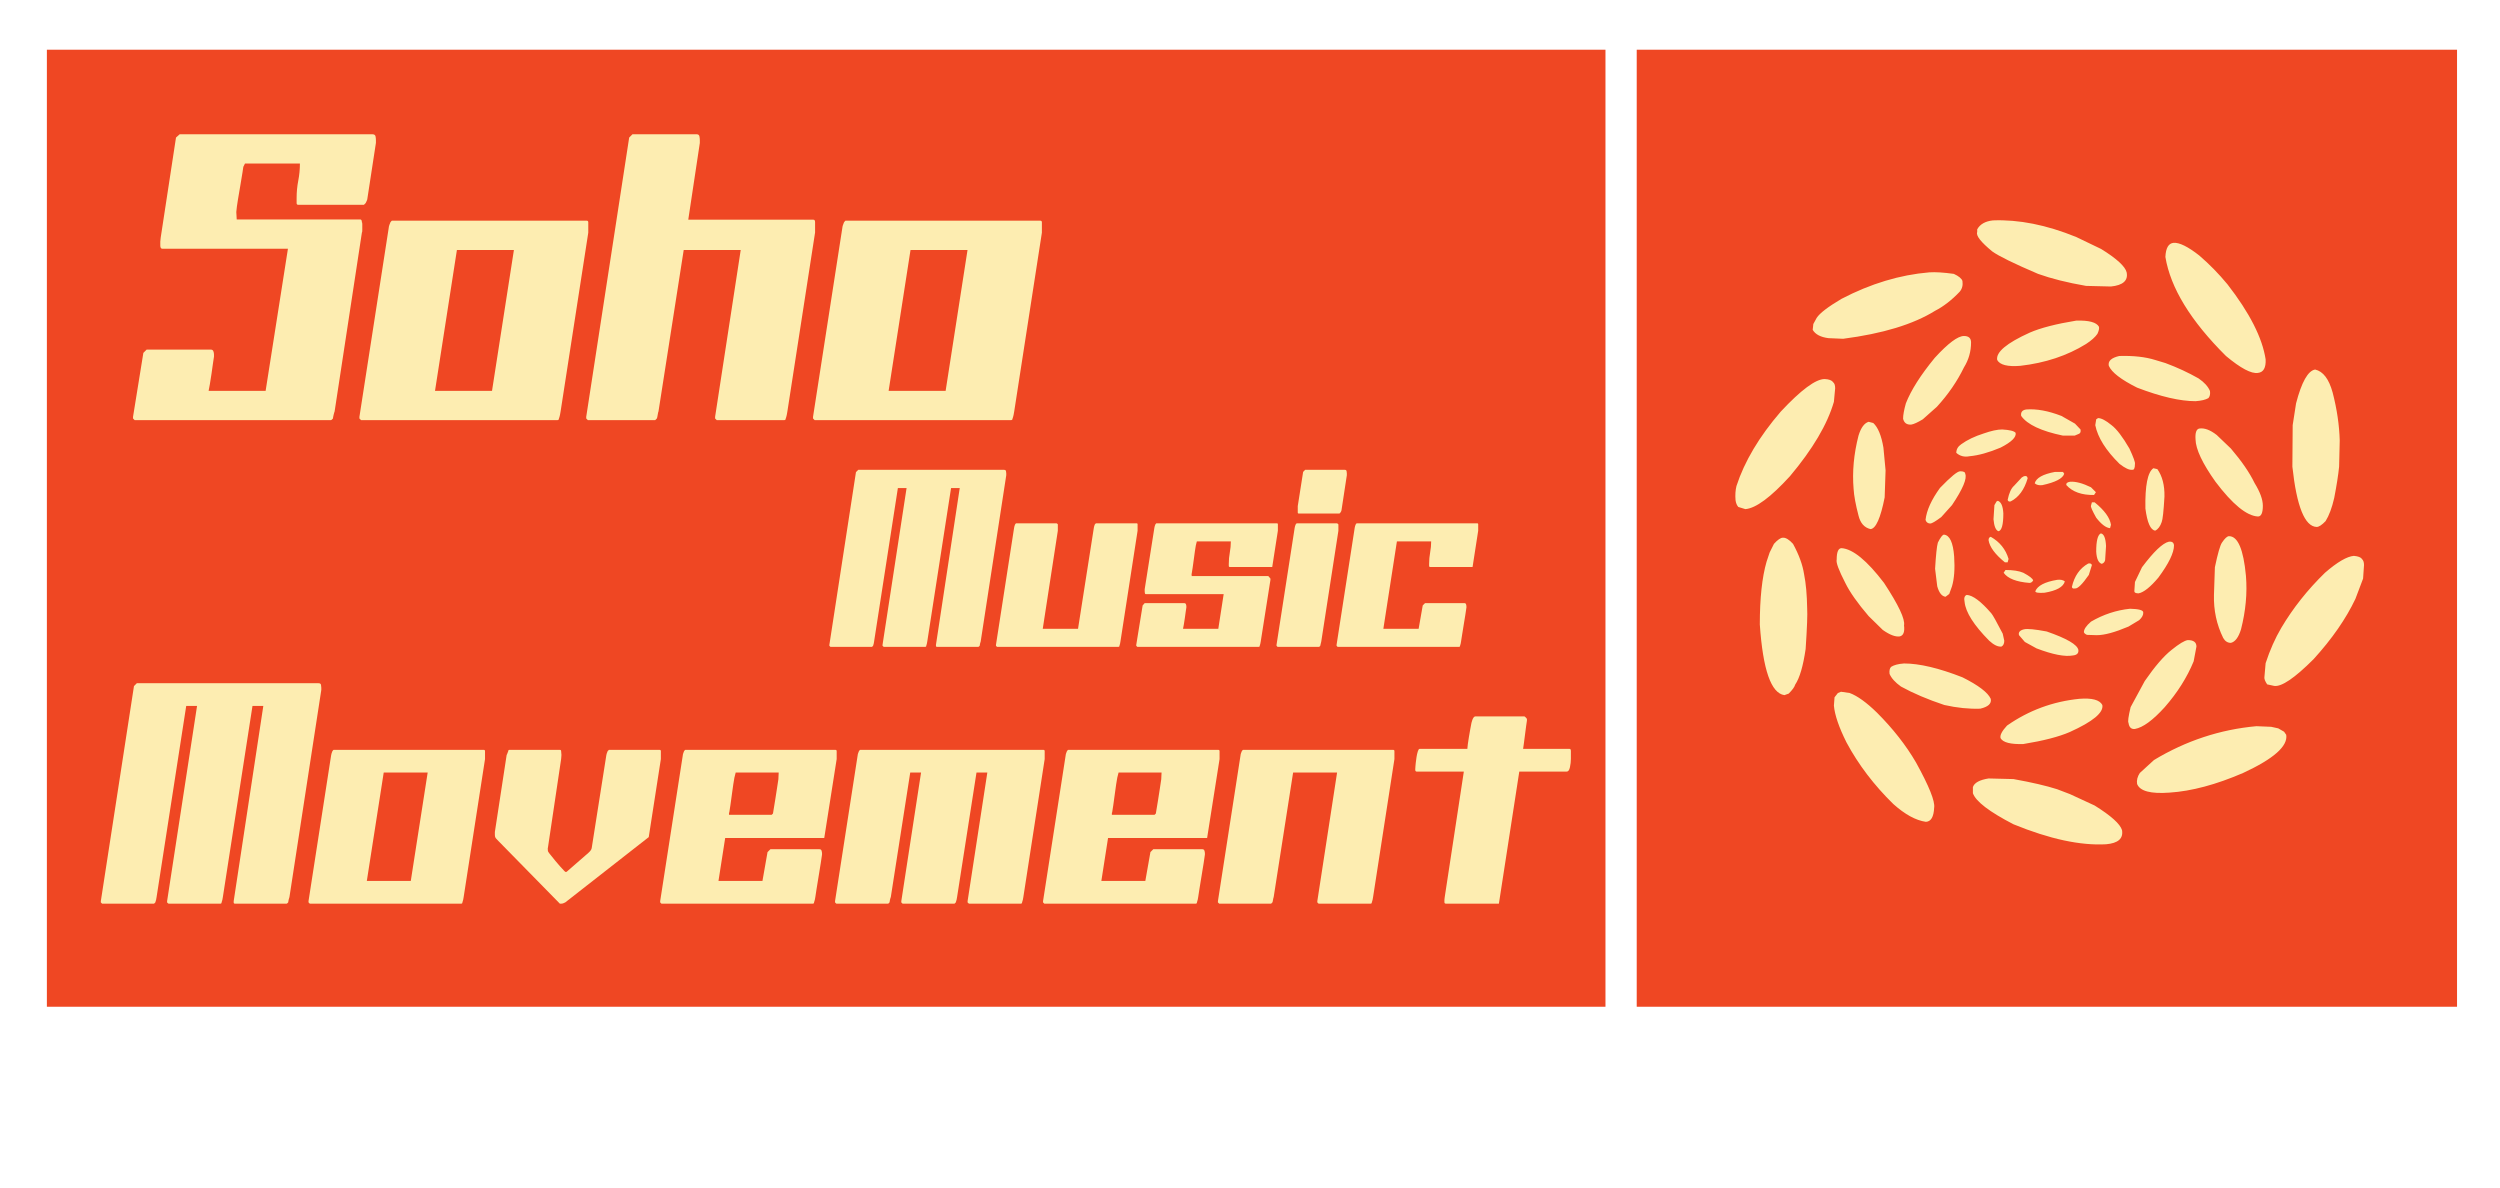 <?xml version="1.0" encoding="UTF-8"?>
<svg xmlns="http://www.w3.org/2000/svg" xmlns:xlink="http://www.w3.org/1999/xlink" width="640pt" height="304pt" viewBox="0 0 640 304" version="1.1">
<g id="surface1">
<rect x="0" y="0" width="640" height="304" style="fill:rgb(100%,100%,100%);fill-opacity:1;stroke:none;"/>
<path style=" stroke:none;fill-rule:nonzero;fill:rgb(93.7%,27.8%,13.699%);fill-opacity:1;" d="M 629 257.727 L 419 257.727 L 419 12.727 L 629 12.727 L 629 257.727 "/>
<path style=" stroke:none;fill-rule:nonzero;fill:rgb(93.7%,27.8%,13.699%);fill-opacity:1;" d="M 411 257.727 L 12 257.727 L 12 12.727 L 411 12.727 L 411 257.727 "/>
<path style=" stroke:none;fill-rule:nonzero;fill:rgb(99.199%,92.899%,69.398%);fill-opacity:1;" d="M 34.055 106.922 L 34.055 106.711 L 36.699 90.336 L 37.543 89.492 L 53.938 89.492 C 54.289 89.492 54.52 89.633 54.621 89.914 C 54.727 90.195 54.781 90.48 54.781 90.762 L 54.781 91.289 C 54.711 91.641 54.621 92.223 54.52 93.031 C 54.41 93.84 54.289 94.723 54.148 95.672 C 54.008 96.621 53.863 97.52 53.723 98.367 C 53.586 99.211 53.477 99.773 53.406 100.055 L 68 100.055 L 73.711 63.68 L 41.562 63.68 C 41.211 63.68 41.035 63.398 41.035 62.836 L 41.035 61.883 C 41.035 61.742 41.051 61.547 41.09 61.301 C 41.121 61.055 41.141 60.895 41.141 60.824 L 45.055 35.215 L 46.004 34.367 L 95.285 34.367 C 95.777 34.367 96.059 34.547 96.133 34.895 C 96.203 35.246 96.234 35.566 96.234 35.848 L 96.234 36.586 L 94.016 51.059 C 94.016 51.129 93.961 51.27 93.855 51.48 C 93.75 51.691 93.664 51.867 93.594 52.008 L 93.168 52.43 L 76.355 52.43 C 76.074 52.43 75.934 52.289 75.934 52.008 L 75.934 50.738 C 75.934 49.191 76.074 47.695 76.355 46.254 C 76.637 44.809 76.777 43.348 76.777 41.867 L 62.715 41.867 L 62.289 42.715 C 62.289 42.785 62.219 43.266 62.078 44.148 C 61.938 45.031 61.762 46.09 61.551 47.328 C 61.34 48.566 61.129 49.82 60.914 51.09 C 60.703 52.363 60.562 53.426 60.492 54.273 C 60.492 54.414 60.512 54.73 60.547 55.227 C 60.582 55.723 60.598 56.039 60.598 56.18 L 92.219 56.18 C 92.5 56.18 92.641 56.426 92.641 56.922 C 92.711 56.922 92.746 57.098 92.746 57.449 L 92.746 58.93 C 92.746 59.281 92.711 59.492 92.641 59.562 L 85.66 105.336 C 85.59 105.477 85.504 105.777 85.398 106.234 C 85.289 106.691 85.238 106.992 85.238 107.133 C 85.168 107.203 85.078 107.293 84.973 107.398 C 84.867 107.504 84.781 107.555 84.711 107.555 L 34.477 107.555 L 34.055 107.133 L 34.055 106.922 "/>
<path style=" stroke:none;fill-rule:nonzero;fill:rgb(99.199%,92.899%,69.398%);fill-opacity:1;" d="M 116.969 63.992 L 111.363 100.055 L 125.957 100.055 L 131.562 63.992 Z M 92.012 106.922 L 92.012 106.711 L 99.52 58.289 C 99.52 58.148 99.574 57.922 99.676 57.602 C 99.781 57.285 99.871 57.059 99.941 56.914 C 100.012 56.844 100.086 56.758 100.152 56.652 C 100.227 56.547 100.297 56.492 100.367 56.492 L 150.176 56.492 C 150.453 56.492 150.598 56.633 150.598 56.914 L 150.598 59.559 L 143.512 105.336 C 143.512 105.477 143.457 105.777 143.352 106.234 C 143.246 106.691 143.16 106.992 143.09 107.133 C 143.09 107.414 142.945 107.555 142.664 107.555 L 92.434 107.555 L 92.012 107.133 L 92.012 106.922 "/>
<path style=" stroke:none;fill-rule:nonzero;fill:rgb(99.199%,92.899%,69.398%);fill-opacity:1;" d="M 150.074 106.918 L 150.074 106.707 L 161.07 35.215 L 161.918 34.367 L 178.309 34.367 C 178.73 34.367 178.98 34.547 179.051 34.898 C 179.121 35.254 179.156 35.57 179.156 35.855 L 179.156 36.598 L 176.195 56.242 L 208.234 56.242 C 208.516 56.242 208.66 56.453 208.66 56.879 L 208.66 59.52 L 201.574 105.305 C 201.574 105.449 201.52 105.75 201.414 106.215 C 201.309 106.68 201.223 106.984 201.152 107.125 C 201.152 107.414 201.008 107.555 200.727 107.555 L 183.492 107.555 L 183.066 107.133 L 183.066 106.711 L 189.625 63.992 L 175.031 63.992 L 168.578 105.305 C 168.508 105.449 168.438 105.75 168.367 106.215 C 168.297 106.68 168.227 106.984 168.156 107.125 L 167.734 107.555 L 150.496 107.555 L 150.074 107.133 L 150.074 106.918 "/>
<path style=" stroke:none;fill-rule:nonzero;fill:rgb(99.199%,92.899%,69.398%);fill-opacity:1;" d="M 233.094 63.992 L 227.488 100.055 L 242.082 100.055 L 247.688 63.992 Z M 208.137 106.922 L 208.137 106.711 L 215.645 58.289 C 215.645 58.148 215.695 57.922 215.801 57.602 C 215.906 57.285 215.996 57.059 216.066 56.914 C 216.137 56.844 216.207 56.758 216.277 56.652 C 216.348 56.547 216.418 56.492 216.492 56.492 L 266.297 56.492 C 266.578 56.492 266.723 56.633 266.723 56.914 L 266.723 59.559 L 259.637 105.336 C 259.637 105.477 259.582 105.777 259.477 106.234 C 259.371 106.691 259.285 106.992 259.215 107.133 C 259.215 107.414 259.07 107.555 258.789 107.555 L 208.559 107.555 L 208.137 107.133 L 208.137 106.922 "/>
<path style=" stroke:none;fill-rule:nonzero;fill:rgb(99.199%,92.899%,69.398%);fill-opacity:1;" d="M 25.812 230.852 L 25.812 230.688 L 34.297 175.637 L 35.031 174.902 L 81.52 174.902 C 81.902 174.902 82.117 175.039 82.172 175.309 C 82.227 175.582 82.254 175.828 82.254 176.043 L 82.254 176.613 L 74.098 229.652 C 74.043 229.758 73.977 229.988 73.895 230.336 C 73.812 230.684 73.773 230.91 73.773 231.02 C 73.719 231.07 73.648 231.141 73.57 231.219 C 73.484 231.297 73.418 231.34 73.363 231.34 L 60.152 231.34 C 59.934 231.34 59.824 231.23 59.824 231.02 L 59.824 230.695 L 67.41 180.715 L 64.637 180.715 L 57.051 229.652 C 57.051 229.758 57.012 229.988 56.93 230.336 C 56.848 230.684 56.781 230.91 56.727 231.02 C 56.727 231.23 56.617 231.34 56.398 231.34 L 43.188 231.34 C 43.133 231.34 43.062 231.297 42.98 231.219 C 42.902 231.141 42.832 231.07 42.777 231.02 L 42.777 230.695 L 50.445 180.715 L 47.672 180.715 L 40.086 229.652 C 40.086 229.758 40.047 229.988 39.965 230.336 C 39.883 230.684 39.816 230.91 39.762 231.02 L 39.434 231.34 L 26.141 231.34 L 25.812 231.012 L 25.812 230.852 "/>
<path style=" stroke:none;fill-rule:nonzero;fill:rgb(99.199%,92.899%,69.398%);fill-opacity:1;" d="M 98.23 197.777 L 93.906 225.527 L 105.16 225.527 L 109.484 197.777 Z M 78.98 230.852 L 78.98 230.688 L 84.77 193.352 C 84.77 193.242 84.812 193.062 84.895 192.82 C 84.977 192.574 85.043 192.398 85.098 192.289 C 85.152 192.234 85.207 192.168 85.262 192.086 C 85.316 192.004 85.367 191.965 85.422 191.965 L 123.84 191.965 C 124.055 191.965 124.164 192.074 124.164 192.289 L 124.164 194.328 L 118.699 229.629 C 118.699 229.734 118.66 229.969 118.578 230.32 C 118.496 230.672 118.43 230.902 118.375 231.012 C 118.375 231.23 118.266 231.34 118.047 231.34 L 79.305 231.34 L 78.98 231.012 L 78.98 230.852 "/>
<path style=" stroke:none;fill-rule:nonzero;fill:rgb(99.199%,92.899%,69.398%);fill-opacity:1;" d="M 126.684 213.566 L 126.684 212.996 L 129.703 193.27 C 129.758 193.215 129.824 193.062 129.906 192.82 C 129.988 192.574 130.055 192.398 130.109 192.289 C 130.109 192.074 130.219 191.965 130.438 191.965 L 143.324 191.965 C 143.539 191.965 143.648 192.074 143.648 192.289 C 143.703 192.836 143.73 193.16 143.73 193.27 C 143.73 193.379 143.719 193.566 143.691 193.84 C 143.664 194.109 143.648 194.273 143.648 194.328 L 140.305 216.758 C 140.25 217.031 140.223 217.195 140.223 217.246 C 140.223 217.52 140.238 217.727 140.266 217.859 C 140.293 217.996 140.414 218.199 140.633 218.473 C 140.684 218.527 140.863 218.742 141.16 219.125 C 141.461 219.504 141.801 219.926 142.18 220.391 C 142.562 220.852 142.953 221.312 143.363 221.773 C 143.77 222.238 144.109 222.605 144.383 222.875 L 144.711 223.203 L 145.035 223.203 C 145.199 223.039 145.523 222.754 146.016 222.348 C 146.504 221.938 147.02 221.488 147.562 221 C 148.105 220.512 148.625 220.062 149.113 219.652 C 149.602 219.246 149.93 218.961 150.094 218.797 C 150.309 218.637 150.582 218.391 150.906 218.062 C 151.234 217.738 151.426 217.41 151.48 217.086 L 155.23 193.27 C 155.23 193.215 155.27 193.066 155.352 192.82 C 155.434 192.574 155.504 192.398 155.559 192.289 L 155.883 191.965 L 168.852 191.965 C 169.07 191.965 169.18 192.074 169.18 192.289 L 169.18 194.328 L 166.078 214.301 L 144.711 231.012 C 144.328 231.23 143.977 231.34 143.648 231.34 L 143.324 231.34 L 127.336 215.035 C 127.012 214.707 126.82 214.465 126.766 214.301 C 126.711 214.141 126.684 213.895 126.684 213.566 "/>
<path style=" stroke:none;fill-rule:nonzero;fill:rgb(99.199%,92.899%,69.398%);fill-opacity:1;" d="M 199.348 197.777 L 188.336 197.777 C 188.172 198.426 188.062 198.859 188.008 199.078 C 187.953 199.402 187.859 199.973 187.723 200.785 C 187.586 201.598 187.465 202.48 187.355 203.426 C 187.246 204.375 187.125 205.27 186.988 206.109 C 186.852 206.949 186.758 207.559 186.703 207.938 C 186.648 207.992 186.621 208.102 186.621 208.266 L 186.621 208.59 L 197.551 208.59 L 197.879 208.266 C 198.094 206.91 198.285 205.758 198.445 204.809 C 198.609 203.859 198.762 202.898 198.895 201.922 C 199.031 200.945 199.152 200.133 199.266 199.484 C 199.266 199.32 199.277 199.023 199.305 198.59 C 199.332 198.156 199.348 197.887 199.348 197.777 Z M 169.004 230.852 L 169.004 230.688 L 174.797 193.352 C 174.797 193.242 174.836 193.062 174.918 192.82 C 175 192.574 175.066 192.398 175.121 192.289 C 175.176 192.234 175.23 192.168 175.285 192.086 C 175.34 192.004 175.395 191.965 175.445 191.965 L 213.863 191.965 C 214.078 191.965 214.188 192.074 214.188 192.289 L 214.188 194.324 L 211.008 214.527 L 185.645 214.527 L 183.93 225.527 L 195.188 225.527 L 196.488 218.133 L 197.227 217.402 L 209.785 217.402 C 210.059 217.402 210.234 217.523 210.316 217.77 C 210.395 218.012 210.438 218.242 210.438 218.461 L 210.438 218.785 C 210.383 219.223 210.273 219.957 210.109 220.988 C 209.949 222.02 209.77 223.105 209.582 224.246 C 209.391 225.391 209.215 226.477 209.051 227.508 C 208.887 228.539 208.777 229.246 208.727 229.629 C 208.727 229.734 208.684 229.969 208.602 230.32 C 208.52 230.672 208.453 230.902 208.398 231.012 C 208.398 231.23 208.289 231.34 208.07 231.34 L 169.328 231.34 L 169.004 231.012 L 169.004 230.852 "/>
<path style=" stroke:none;fill-rule:nonzero;fill:rgb(99.199%,92.899%,69.398%);fill-opacity:1;" d="M 213.77 230.852 L 213.77 230.688 L 219.562 193.352 C 219.562 193.242 219.602 193.062 219.684 192.82 C 219.766 192.574 219.836 192.398 219.891 192.289 C 219.941 192.234 219.996 192.168 220.051 192.086 C 220.105 192.004 220.16 191.965 220.215 191.965 L 267.113 191.965 C 267.328 191.965 267.438 192.074 267.438 192.289 L 267.438 194.328 L 261.977 229.652 C 261.977 229.758 261.934 229.988 261.852 230.336 C 261.77 230.684 261.703 230.91 261.648 231.02 C 261.648 231.23 261.539 231.34 261.32 231.34 L 248.109 231.34 C 248.055 231.34 247.988 231.297 247.906 231.219 C 247.824 231.141 247.758 231.07 247.703 231.02 L 247.703 230.695 L 252.758 197.762 L 249.984 197.762 L 245.012 229.652 C 245.012 229.758 244.969 229.988 244.887 230.336 C 244.805 230.684 244.738 230.91 244.684 231.02 L 244.355 231.34 L 231.062 231.34 L 230.734 231.02 L 230.734 230.695 L 235.793 197.762 L 233.02 197.762 L 228.047 229.652 C 227.988 229.758 227.922 229.988 227.84 230.336 C 227.758 230.684 227.719 230.91 227.719 231.02 L 227.395 231.34 L 214.098 231.34 L 213.77 231.012 L 213.77 230.852 "/>
<path style=" stroke:none;fill-rule:nonzero;fill:rgb(99.199%,92.899%,69.398%);fill-opacity:1;" d="M 297.363 197.777 L 286.352 197.777 C 286.188 198.426 286.078 198.859 286.023 199.078 C 285.969 199.402 285.875 199.973 285.738 200.785 C 285.602 201.598 285.48 202.48 285.371 203.426 C 285.262 204.375 285.141 205.27 285.004 206.109 C 284.867 206.949 284.773 207.559 284.719 207.938 C 284.664 207.992 284.637 208.102 284.637 208.266 L 284.637 208.59 L 295.566 208.59 L 295.895 208.266 C 296.109 206.91 296.301 205.758 296.465 204.809 C 296.625 203.859 296.777 202.898 296.914 201.922 C 297.047 200.945 297.172 200.133 297.281 199.484 C 297.281 199.32 297.293 199.023 297.32 198.59 C 297.348 198.156 297.363 197.887 297.363 197.777 Z M 267.02 230.852 L 267.02 230.688 L 272.812 193.352 C 272.812 193.242 272.852 193.062 272.934 192.82 C 273.016 192.574 273.082 192.398 273.137 192.289 C 273.191 192.234 273.246 192.168 273.301 192.086 C 273.355 192.004 273.41 191.965 273.465 191.965 L 311.879 191.965 C 312.098 191.965 312.207 192.074 312.207 192.289 L 312.207 194.324 L 309.023 214.527 L 283.66 214.527 L 281.945 225.527 L 293.203 225.527 L 294.508 218.133 L 295.242 217.402 L 307.801 217.402 C 308.074 217.402 308.25 217.523 308.332 217.77 C 308.414 218.012 308.453 218.242 308.453 218.461 L 308.453 218.785 C 308.398 219.223 308.289 219.957 308.129 220.988 C 307.965 222.02 307.789 223.105 307.598 224.246 C 307.406 225.391 307.23 226.477 307.066 227.508 C 306.902 228.539 306.797 229.246 306.742 229.629 C 306.742 229.734 306.699 229.969 306.617 230.32 C 306.535 230.672 306.469 230.902 306.414 231.012 C 306.414 231.23 306.305 231.34 306.09 231.34 L 267.348 231.34 L 267.02 231.012 L 267.02 230.852 "/>
<path style=" stroke:none;fill-rule:nonzero;fill:rgb(99.199%,92.899%,69.398%);fill-opacity:1;" d="M 311.789 230.852 L 311.789 230.688 L 317.578 193.352 C 317.578 193.242 317.617 193.062 317.699 192.82 C 317.781 192.574 317.852 192.398 317.906 192.289 C 317.961 192.234 318.012 192.168 318.066 192.086 C 318.121 192.004 318.176 191.965 318.23 191.965 L 356.645 191.965 C 356.863 191.965 356.973 192.074 356.973 192.289 L 356.973 194.328 L 351.508 229.652 C 351.508 229.758 351.469 229.988 351.387 230.336 C 351.305 230.684 351.234 230.91 351.184 231.02 C 351.184 231.23 351.07 231.34 350.855 231.34 L 337.562 231.34 L 337.234 231.012 L 337.234 230.688 L 342.293 197.777 L 331.035 197.777 L 326.062 229.652 C 326.008 229.758 325.953 229.988 325.898 230.336 C 325.844 230.684 325.789 230.91 325.734 231.02 L 325.406 231.34 L 312.113 231.34 L 311.789 231.012 L 311.789 230.852 "/>
<path style=" stroke:none;fill-rule:nonzero;fill:rgb(99.199%,92.899%,69.398%);fill-opacity:1;" d="M 369.77 230.375 C 369.77 230.27 369.781 230.133 369.809 229.973 C 369.836 229.812 369.852 229.707 369.852 229.652 L 374.742 197.527 L 362.672 197.527 C 362.402 197.527 362.277 197.32 362.305 196.914 C 362.332 196.504 362.348 196.27 362.348 196.219 C 362.348 196.105 362.371 195.809 362.43 195.316 C 362.48 194.824 362.551 194.32 362.633 193.801 C 362.715 193.281 362.82 192.805 362.957 192.367 C 363.094 191.934 363.242 191.715 363.406 191.715 L 375.641 191.715 C 375.641 191.496 375.684 191.09 375.766 190.492 C 375.844 189.895 375.938 189.27 376.051 188.617 C 376.156 187.965 376.266 187.34 376.375 186.742 C 376.484 186.145 376.566 185.711 376.621 185.438 C 376.621 185.387 376.645 185.25 376.699 185.031 C 376.758 184.812 376.824 184.582 376.906 184.34 C 376.988 184.094 377.098 183.879 377.23 183.688 C 377.367 183.496 377.516 183.402 377.68 183.402 L 390.242 183.402 C 390.297 183.402 390.402 183.484 390.566 183.645 C 390.73 183.809 390.84 183.945 390.895 184.055 L 390.895 184.461 C 390.84 184.73 390.77 185.207 390.688 185.887 C 390.605 186.566 390.512 187.301 390.402 188.086 C 390.297 188.875 390.199 189.609 390.117 190.289 C 390.035 190.969 389.969 191.441 389.914 191.715 L 401.824 191.715 C 402.039 191.715 402.148 191.906 402.148 192.285 L 402.148 194.254 C 402.148 194.961 402.066 195.688 401.902 196.422 C 401.742 197.156 401.469 197.527 401.09 197.527 L 388.938 197.527 L 383.715 231.34 L 370.176 231.34 C 369.902 231.34 369.77 231.207 369.77 230.938 L 369.77 230.375 "/>
<path style=" stroke:none;fill-rule:nonzero;fill:rgb(99.199%,92.899%,69.398%);fill-opacity:1;" d="M 212.32 165.195 L 212.32 165.066 L 219.125 120.867 L 219.715 120.277 L 257.016 120.277 C 257.316 120.277 257.492 120.387 257.535 120.605 C 257.578 120.824 257.602 121.02 257.602 121.195 L 257.602 121.652 L 251.059 164.215 C 251.016 164.305 250.961 164.488 250.895 164.77 C 250.828 165.055 250.797 165.242 250.797 165.328 C 250.754 165.371 250.699 165.426 250.633 165.492 C 250.566 165.559 250.512 165.59 250.469 165.59 L 239.867 165.59 C 239.691 165.59 239.605 165.504 239.605 165.328 L 239.605 165.066 L 245.691 124.953 L 243.469 124.953 L 237.383 164.215 C 237.383 164.305 237.348 164.488 237.281 164.77 C 237.219 165.055 237.164 165.242 237.121 165.328 C 237.121 165.504 237.031 165.59 236.859 165.59 L 226.258 165.59 C 226.215 165.59 226.16 165.559 226.094 165.492 C 226.027 165.426 225.973 165.371 225.93 165.328 L 225.93 165.066 L 232.082 124.953 L 229.855 124.953 L 223.77 164.215 C 223.77 164.305 223.738 164.488 223.672 164.77 C 223.605 165.055 223.551 165.242 223.508 165.328 L 223.246 165.59 L 212.582 165.59 L 212.32 165.328 L 212.32 165.195 "/>
<path style=" stroke:none;fill-rule:nonzero;fill:rgb(99.199%,92.899%,69.398%);fill-opacity:1;" d="M 254.969 165.195 L 254.969 165.066 L 259.617 135.078 C 259.617 134.992 259.648 134.852 259.715 134.652 C 259.777 134.457 259.832 134.312 259.879 134.227 C 259.922 134.184 259.965 134.129 260.008 134.062 C 260.051 133.996 260.094 133.965 260.141 133.965 L 270.477 133.965 C 270.52 133.965 270.574 133.996 270.641 134.062 C 270.707 134.129 270.762 134.184 270.805 134.227 L 270.805 135.863 L 266.945 160.965 L 275.977 160.965 L 280.031 135.078 C 280.031 134.992 280.062 134.852 280.129 134.652 C 280.195 134.457 280.25 134.312 280.293 134.227 L 280.555 133.965 L 290.961 133.965 C 291.133 133.965 291.223 134.055 291.223 134.227 L 291.223 135.863 L 286.836 164.215 C 286.836 164.305 286.805 164.488 286.738 164.77 C 286.672 165.055 286.617 165.242 286.574 165.328 C 286.574 165.504 286.488 165.59 286.312 165.59 L 255.23 165.59 L 254.969 165.328 L 254.969 165.195 "/>
<path style=" stroke:none;fill-rule:nonzero;fill:rgb(99.199%,92.899%,69.398%);fill-opacity:1;" d="M 290.883 165.195 L 290.883 165.066 L 292.516 154.992 L 293.039 154.402 L 303.117 154.402 C 303.379 154.402 303.543 154.5 303.609 154.699 C 303.676 154.895 303.707 155.059 303.707 155.188 L 303.707 155.52 C 303.664 155.734 303.609 156.098 303.543 156.602 C 303.477 157.105 303.402 157.652 303.316 158.242 C 303.227 158.832 303.141 159.391 303.055 159.914 C 302.965 160.441 302.898 160.789 302.855 160.965 L 311.887 160.965 L 313.262 152.09 L 293.301 152.09 C 293.172 152.09 293.094 151.98 293.074 151.762 C 293.051 151.547 293.039 151.395 293.039 151.305 L 293.039 150.848 L 295.527 135.078 C 295.527 134.988 295.559 134.848 295.625 134.652 C 295.691 134.457 295.746 134.312 295.789 134.227 C 295.832 134.184 295.875 134.129 295.922 134.062 C 295.965 133.996 296.008 133.965 296.051 133.965 L 326.871 133.965 C 327.047 133.965 327.137 134.055 327.137 134.227 L 327.137 135.863 L 325.691 145.152 L 314.832 145.152 C 314.656 145.152 314.57 145.043 314.57 144.824 L 314.57 144.363 C 314.57 143.359 314.656 142.387 314.832 141.445 C 315.004 140.504 315.094 139.555 315.094 138.59 L 306.391 138.59 C 306.258 139.117 306.172 139.469 306.129 139.641 C 306.086 139.906 306.008 140.387 305.898 141.09 C 305.789 141.789 305.691 142.512 305.605 143.258 C 305.516 144.004 305.418 144.715 305.309 145.395 C 305.199 146.074 305.125 146.547 305.082 146.809 C 305.039 146.852 305.027 146.961 305.047 147.137 C 305.07 147.312 305.082 147.422 305.082 147.465 L 324.645 147.465 C 324.688 147.465 324.777 147.555 324.906 147.727 C 325.039 147.902 325.148 148.031 325.234 148.117 L 325.234 148.445 L 322.75 164.215 C 322.75 164.305 322.719 164.488 322.648 164.773 C 322.586 165.055 322.531 165.242 322.488 165.328 C 322.488 165.504 322.398 165.59 322.227 165.59 L 291.145 165.59 L 290.883 165.328 L 290.883 165.195 "/>
<path style=" stroke:none;fill-rule:nonzero;fill:rgb(99.199%,92.899%,69.398%);fill-opacity:1;" d="M 332.227 129.559 L 333.602 120.805 L 334.121 120.277 L 344.266 120.277 C 344.527 120.277 344.68 120.387 344.723 120.605 C 344.766 120.824 344.789 121.023 344.789 121.199 L 344.789 121.66 L 343.414 130.676 C 343.414 130.719 343.383 130.809 343.316 130.938 C 343.25 131.07 343.195 131.156 343.152 131.199 C 343.109 131.289 343.023 131.379 342.891 131.465 L 332.488 131.465 C 332.312 131.465 332.227 131.379 332.227 131.199 Z M 326.793 165.066 L 331.441 135.094 C 331.441 135.008 331.473 134.867 331.539 134.672 C 331.605 134.473 331.656 134.332 331.703 134.242 C 331.746 134.199 331.789 134.145 331.832 134.082 C 331.875 134.016 331.922 133.98 331.965 133.98 L 342.305 133.98 C 342.348 133.98 342.398 134.016 342.465 134.082 C 342.531 134.145 342.586 134.199 342.629 134.242 L 342.629 135.879 L 338.246 164.215 C 338.199 164.305 338.156 164.488 338.113 164.77 C 338.07 165.055 338.027 165.242 337.984 165.328 L 337.723 165.59 L 327.055 165.59 L 326.793 165.328 L 326.793 165.066 "/>
<path style=" stroke:none;fill-rule:nonzero;fill:rgb(99.199%,92.899%,69.398%);fill-opacity:1;" d="M 342.164 165.195 L 342.164 165.066 L 346.812 135.078 C 346.812 134.992 346.844 134.852 346.91 134.652 C 346.977 134.457 347.027 134.312 347.074 134.227 C 347.117 134.184 347.16 134.129 347.203 134.062 C 347.246 133.996 347.289 133.965 347.336 133.965 L 378.156 133.965 C 378.328 133.965 378.418 134.055 378.418 134.227 L 378.418 135.863 L 376.977 145.152 L 366.113 145.152 C 365.941 145.152 365.855 145.043 365.855 144.824 L 365.855 144.363 C 365.855 143.359 365.941 142.387 366.113 141.445 C 366.289 140.504 366.379 139.555 366.379 138.59 L 357.609 138.59 L 354.141 160.965 L 363.172 160.965 L 364.219 154.992 L 364.809 154.402 L 374.883 154.402 C 375.102 154.402 375.242 154.5 375.309 154.695 C 375.375 154.895 375.406 155.078 375.406 155.254 L 375.406 155.516 C 375.363 155.863 375.277 156.453 375.145 157.281 C 375.016 158.109 374.871 158.98 374.719 159.898 C 374.566 160.812 374.426 161.688 374.297 162.516 C 374.164 163.344 374.074 163.91 374.031 164.215 C 374.031 164.305 374 164.488 373.934 164.773 C 373.867 165.055 373.812 165.242 373.77 165.328 C 373.77 165.504 373.684 165.59 373.512 165.59 L 342.426 165.59 L 342.164 165.328 L 342.164 165.195 "/>
<path style=" stroke:none;fill-rule:nonzero;fill:rgb(99.199%,92.899%,69.398%);fill-opacity:1;" d="M 592.672 94.598 C 594.719 95.066 596.215 97.035 597.16 100.5 C 598.262 104.754 598.863 108.848 598.969 112.777 L 598.812 119.473 C 598.602 121.57 598.184 124.246 597.555 127.5 C 596.977 130.02 596.238 131.984 595.352 133.402 C 594.402 134.398 593.645 134.898 593.066 134.898 C 590.02 134.797 587.949 129.652 586.848 119.473 L 586.926 108.844 L 587.793 103.258 C 589.211 97.801 590.836 94.91 592.672 94.598 Z M 602.59 142.301 C 603.691 142.402 604.375 142.664 604.637 143.086 C 605.004 143.398 605.188 143.926 605.188 144.66 L 604.949 148.121 L 602.984 153.316 C 600.57 158.406 597.004 163.551 592.277 168.746 C 587.449 173.574 584.094 175.855 582.203 175.594 L 580.395 175.199 C 579.867 174.414 579.633 173.812 579.684 173.391 L 580 169.77 C 581.102 166.41 582.438 163.395 584.016 160.719 C 587.004 155.68 590.73 150.98 595.191 146.629 C 598.34 143.898 600.805 142.453 602.59 142.301 Z M 570.633 137.262 C 572.891 137.262 574.332 140.645 574.961 147.414 C 575.328 151.824 574.906 156.391 573.699 161.109 C 573.07 163.156 572.203 164.312 571.105 164.574 C 570.266 164.574 569.609 164.152 569.137 163.312 C 567.457 159.902 566.672 156.23 566.773 152.297 L 567.012 145.211 C 567.746 141.695 568.352 139.598 568.82 138.914 C 569.559 137.812 570.16 137.262 570.633 137.262 Z M 562.996 109.711 C 564.309 109.5 565.805 110.051 567.484 111.363 L 571.105 114.824 C 573.887 118.078 575.902 121.02 577.164 123.645 C 578.582 125.949 579.289 127.895 579.289 129.469 C 579.289 131.305 578.871 132.223 578.031 132.223 C 575.145 132.066 571.523 129.102 567.168 123.328 C 563.809 118.605 562.105 114.984 562.055 112.465 C 561.945 110.785 562.262 109.867 562.996 109.711 Z M 556.465 62.164 C 557.934 62.062 560.109 63.137 562.996 65.395 C 565.566 67.598 567.98 70.062 570.238 72.793 C 575.906 80.09 579.16 86.488 580 91.996 C 580.105 94.148 579.445 95.309 578.031 95.465 C 576.352 95.727 573.621 94.281 569.848 91.133 C 560.816 82.16 555.648 73.711 554.34 65.785 C 554.441 63.48 555.148 62.27 556.465 62.164 Z M 551.27 119.863 L 552.289 120.102 C 553.551 121.887 554.152 124.223 554.102 127.105 C 553.891 130.832 553.652 133.012 553.395 133.641 C 553.023 134.742 552.477 135.477 551.738 135.844 C 550.531 135.688 549.691 133.797 549.223 130.176 C 549.113 124.301 549.801 120.859 551.27 119.863 Z M 577.641 185.906 L 581.414 186.062 L 583.227 186.457 L 584.723 187.32 L 585.273 188.109 C 585.746 190.996 582.07 194.25 574.254 197.871 C 567.324 200.863 561.055 202.539 555.438 202.906 C 550.609 203.273 547.828 202.539 547.098 200.703 C 546.938 199.762 547.176 198.816 547.805 197.871 L 551.426 194.562 C 559.609 189.633 568.352 186.746 577.641 185.906 Z M 555.203 138.68 C 556.043 138.57 556.488 138.887 556.543 139.621 C 556.543 141.512 555.203 144.266 552.527 147.887 C 550.48 150.301 548.801 151.641 547.488 151.898 C 546.758 151.898 546.391 151.719 546.391 151.352 L 546.547 148.988 L 548.355 145.211 C 551.348 141.223 553.629 139.047 555.203 138.68 Z M 560.086 163.863 C 561.555 163.863 562.289 164.418 562.289 165.52 L 561.578 169.297 C 559.898 173.391 557.434 177.301 554.18 181.023 C 551.137 184.387 548.594 186.246 546.547 186.613 C 545.602 186.723 545.051 186.195 544.895 185.039 C 544.684 184.777 544.863 183.438 545.441 181.023 L 549.062 174.336 C 551.637 170.609 553.918 167.961 555.91 166.387 C 557.855 164.812 559.242 163.973 560.086 163.863 Z M 542.531 91.133 C 546.152 91.027 549.223 91.367 551.738 92.156 L 554.34 92.941 C 557.328 94.047 560.16 95.355 562.84 96.879 C 564.309 97.879 565.277 98.953 565.754 100.105 C 565.855 100.895 565.727 101.496 565.355 101.914 C 564.621 102.34 563.52 102.602 562.055 102.703 C 558.113 102.703 553.133 101.551 547.098 99.238 C 543.004 97.191 540.59 95.332 539.855 93.652 C 539.594 92.445 540.484 91.605 542.531 91.133 Z M 537.809 136.551 C 538.594 136.656 539.039 137.73 539.145 139.777 L 538.91 143.398 C 538.805 143.871 538.516 144.188 538.047 144.344 C 537.203 144.082 536.73 143.031 536.629 141.195 C 536.629 138.469 537.02 136.922 537.809 136.551 Z M 537.102 107.031 C 537.938 107.031 539.094 107.637 540.562 108.844 C 541.875 109.844 543.395 111.836 545.129 114.824 C 546.18 117.086 546.648 118.395 546.547 118.762 C 546.547 119.863 546.309 120.363 545.836 120.258 C 545.102 120.363 544.023 119.863 542.609 118.762 C 539.094 115.301 537.02 111.992 536.391 108.844 L 536.629 107.348 Z M 535.523 128.602 L 536.234 128.602 C 538.754 130.648 540.145 132.562 540.406 134.348 L 540.172 135.215 C 539.117 135.109 537.938 134.219 536.629 132.535 C 535.629 130.754 535.184 129.73 535.289 129.469 Z M 545.285 155.84 C 547.539 155.891 548.672 156.203 548.672 156.781 C 548.723 157.41 548.383 158.066 547.645 158.75 L 544.895 160.402 C 541.43 161.871 538.727 162.605 536.785 162.605 L 534.266 162.527 C 533.793 162.316 533.527 162.082 533.48 161.816 C 533.48 161.086 534.082 160.191 535.289 159.145 C 538.438 157.309 541.77 156.203 545.285 155.84 Z M 534.578 144.266 C 535.105 144.16 535.422 144.293 535.523 144.66 L 534.738 147.18 C 533.059 149.594 531.879 150.746 531.195 150.645 C 530.723 150.746 530.461 150.613 530.406 150.246 C 531.035 147.469 532.43 145.473 534.578 144.266 Z M 529.938 123.328 C 531.355 123.223 533.137 123.695 535.289 124.742 L 536.551 126.004 L 536.074 126.715 C 532.93 126.766 530.566 125.926 528.992 124.191 C 528.887 123.723 529.199 123.434 529.938 123.328 Z M 526.633 148.438 C 527.473 148.332 528.125 148.465 528.598 148.832 C 528.23 150.25 526.496 151.223 523.402 151.742 C 521.828 151.852 521.039 151.719 521.039 151.352 C 521.617 149.934 523.48 148.965 526.633 148.438 Z M 526.078 120.809 L 528.125 120.809 L 528.441 121.281 C 528.074 122.488 526.211 123.461 522.852 124.191 C 522.012 124.301 521.355 124.145 520.887 123.723 C 521.254 122.355 522.98 121.387 526.078 120.809 Z M 518.68 104.828 C 521.355 104.617 524.371 105.172 527.73 106.48 L 531.195 108.449 L 532.613 109.945 C 532.719 110.523 532.586 110.895 532.219 111.051 L 531.117 111.52 L 528.125 111.52 C 522.562 110.367 518.992 108.688 517.422 106.48 C 517.262 105.539 517.684 104.988 518.68 104.828 Z M 518.129 161.109 C 518.969 160.902 520.91 161.086 523.953 161.66 C 529.098 163.445 531.801 165.02 532.062 166.387 C 532.164 167.227 531.691 167.695 530.645 167.801 C 528.598 168.172 525.5 167.566 521.355 165.988 L 518.363 164.34 L 516.867 162.605 C 516.656 161.871 517.078 161.371 518.129 161.109 Z M 518.129 121.91 C 518.703 121.754 519.02 121.938 519.074 122.461 C 518.234 125.348 516.789 127.316 514.742 128.363 C 514.324 128.473 514.062 128.34 513.957 127.973 C 514.324 126.188 514.875 124.98 515.609 124.352 L 517.578 122.227 Z M 513.406 145.918 C 515.348 145.918 516.867 146.152 517.973 146.629 C 519.547 147.469 520.387 148.121 520.488 148.598 C 520.23 149.016 519.914 149.227 519.547 149.227 C 516.188 148.965 513.98 148.098 512.934 146.629 Z M 532.297 178.898 C 535.551 178.641 537.52 179.164 538.199 180.477 C 538.566 182.414 535.785 184.727 529.855 187.402 C 527.074 188.609 523.113 189.633 517.973 190.473 C 514.719 190.574 512.773 190.078 512.145 188.977 C 511.938 188.242 512.484 187.164 513.801 185.746 C 519.359 181.863 525.527 179.586 532.297 178.898 Z M 531.512 82.078 C 534.766 81.977 536.703 82.504 537.336 83.652 C 537.438 84.074 537.309 84.68 536.941 85.465 C 536.363 86.305 535.395 87.172 534.027 88.062 C 529.199 91.055 523.586 92.918 517.184 93.652 C 513.93 93.914 511.965 93.414 511.281 92.156 C 510.914 90.164 513.695 87.828 519.625 85.148 C 522.406 83.941 526.367 82.922 531.512 82.078 Z M 511.438 128.207 C 512.277 128.473 512.75 129.547 512.855 131.438 C 512.855 134.32 512.438 135.844 511.598 136 C 510.91 135.738 510.492 134.719 510.336 132.934 L 510.57 129.312 L 511.121 128.363 Z M 509.629 137.418 C 511.938 138.73 513.461 140.617 514.191 143.086 L 513.957 143.949 L 513.246 143.949 C 510.73 141.902 509.34 140.016 509.074 138.281 C 509.074 137.812 509.262 137.523 509.629 137.418 Z M 510.18 56.422 C 516.789 56.156 523.898 57.574 531.512 60.672 L 537.887 63.738 C 541.875 66.207 544.055 68.199 544.422 69.723 C 544.84 71.82 543.5 73.027 540.406 73.344 L 534.027 73.188 C 529.199 72.348 525.105 71.32 521.75 70.113 C 515.609 67.492 511.699 65.574 510.02 64.367 C 507.082 61.953 505.797 60.305 506.164 59.41 L 506.164 58.703 C 506.898 57.391 508.234 56.633 510.18 56.422 Z M 509.074 199.285 L 515.453 199.445 C 520.121 200.285 523.852 201.152 526.633 202.043 L 529.938 203.305 L 536.234 206.215 C 540.434 208.84 542.766 210.938 543.238 212.512 C 543.605 214.664 542.242 215.871 539.145 216.133 C 532.586 216.5 524.688 214.793 515.453 211.016 C 509.262 207.816 505.797 205.164 505.062 203.066 L 505.062 201.492 C 505.43 200.391 506.77 199.652 509.074 199.285 Z M 503.488 152.297 C 505.062 152.398 507.16 153.977 509.785 157.02 C 510.152 157.438 511.121 159.172 512.695 162.215 L 513.094 164.023 C 513.094 164.758 512.855 165.258 512.383 165.52 C 511.488 165.625 510.441 165.125 509.234 164.023 C 505.297 160.035 503.199 156.73 502.938 154.105 C 502.727 153.109 502.91 152.508 503.488 152.297 Z M 512.539 109.945 C 514.48 110.051 515.637 110.34 516.004 110.812 C 516.215 111.914 514.93 113.176 512.145 114.59 C 509.152 115.852 506.508 116.586 504.195 116.797 C 502.887 117.059 501.758 116.77 500.812 115.93 C 500.812 115.035 501.23 114.305 502.07 113.727 C 503.594 112.621 505.508 111.703 507.816 110.969 C 509.758 110.285 511.336 109.945 512.539 109.945 Z M 497.664 136.867 C 499.133 137.023 499.996 138.891 500.262 142.453 C 500.473 145.605 500.285 148.148 499.711 150.09 L 499.004 152.059 L 498.059 152.77 C 497.109 152.66 496.402 151.77 495.934 150.09 L 495.383 145.605 C 495.59 142.09 495.824 139.859 496.09 138.914 C 496.77 137.551 497.297 136.867 497.664 136.867 Z M 501.836 120.648 C 502.676 120.648 503.094 120.859 503.094 121.281 C 503.617 122.488 502.488 125.164 499.711 129.312 L 496.953 132.379 C 495.484 133.48 494.539 134.031 494.121 134.031 C 493.488 133.98 493.098 133.664 492.938 133.09 C 493.199 130.676 494.438 127.945 496.641 124.902 C 499.422 122.016 501.152 120.602 501.836 120.648 Z M 502.777 86.016 C 503.984 86.016 504.59 86.566 504.59 87.672 C 504.59 89.98 503.984 92.105 502.777 94.047 C 501.047 97.613 498.738 100.973 495.855 104.121 L 492.23 107.348 C 490.922 108.137 489.945 108.582 489.316 108.688 C 488.164 108.789 487.453 108.293 487.191 107.191 C 487.191 106.246 487.43 104.938 487.902 103.258 C 489.215 99.895 491.68 96.016 495.301 91.605 C 498.711 87.879 501.203 86.016 502.777 86.016 Z M 487.43 169.848 C 491.363 169.848 496.352 171.027 502.387 173.391 C 506.48 175.438 508.895 177.273 509.629 178.898 C 509.891 180.105 508.996 180.945 506.949 181.422 C 504.062 181.523 500.996 181.211 497.742 180.477 C 493.488 179.059 489.789 177.484 486.645 175.754 C 485.176 174.703 484.203 173.629 483.73 172.523 C 483.625 171.688 483.758 171.082 484.125 170.715 C 484.859 170.242 485.961 169.953 487.43 169.848 Z M 478.379 107.98 L 479.559 108.293 C 480.766 109.395 481.633 111.492 482.156 114.59 L 482.707 120.414 L 482.473 127.344 C 481.422 132.645 480.215 135.348 478.852 135.449 C 477.273 135.082 476.254 133.93 475.777 131.984 C 475.047 129.203 474.625 126.926 474.52 125.141 C 474.152 120.781 474.57 116.242 475.777 111.52 C 476.406 109.477 477.273 108.297 478.379 107.98 Z M 471.449 140.328 C 474.336 140.539 477.957 143.508 482.312 149.227 C 486.039 154.895 487.742 158.516 487.43 160.09 C 487.641 161.77 487.27 162.711 486.328 162.922 C 485.227 163.078 483.781 162.527 481.996 161.27 L 478.379 157.727 C 475.543 154.422 473.551 151.59 472.395 149.227 C 470.715 145.973 469.98 143.977 470.191 143.242 C 470.191 141.301 470.609 140.328 471.449 140.328 Z M 471.293 177.09 L 473.496 177.402 C 475.488 178.141 477.824 179.82 480.504 182.441 C 484.598 186.535 487.93 190.785 490.5 195.195 C 493.855 201.281 495.406 205.141 495.145 206.766 C 495.039 209.129 494.328 210.336 493.02 210.387 C 490.445 210.02 487.664 208.496 484.676 205.82 C 479.742 200.992 475.754 195.746 472.711 190.078 C 470.77 186.195 469.691 183.047 469.48 180.633 L 469.641 178.508 L 470.508 177.402 Z M 493.887 69.723 C 495.461 69.617 497.559 69.746 500.184 70.113 C 501.438 70.691 502.176 71.297 502.387 71.926 C 502.543 73.027 502.309 73.945 501.68 74.684 C 499.633 76.836 497.531 78.461 495.383 79.562 C 489.816 83.027 481.973 85.414 471.844 86.727 L 468.066 86.566 C 466.07 86.309 464.73 85.598 464.051 84.441 L 464.211 82.945 L 465.074 81.371 C 465.859 80.164 467.984 78.539 471.449 76.492 C 478.902 72.609 486.383 70.355 493.887 69.723 Z M 456.414 137.652 C 457.148 137.602 458.016 138.129 459.016 139.23 C 460.535 142.012 461.48 144.605 461.848 147.02 C 462.32 149.328 462.582 152.27 462.637 155.84 C 462.738 157.199 462.609 160.641 462.242 166.148 C 461.609 170.504 460.719 173.551 459.562 175.277 C 459.406 175.855 458.855 176.617 457.91 177.562 L 456.812 177.953 C 453.398 177.484 451.301 171.449 450.512 159.852 C 450.512 153.137 451.09 147.781 452.242 143.793 L 453.031 141.434 L 454.133 139.23 C 455.078 138.18 455.84 137.652 456.414 137.652 Z M 467.121 97.035 C 468.223 97.09 468.934 97.352 469.246 97.824 C 469.613 98.086 469.801 98.609 469.801 99.398 L 469.48 102.859 C 467.805 108.637 464.051 114.984 458.227 121.91 C 453.293 127.316 449.488 130.121 446.812 130.336 L 445.004 129.781 C 444.637 129.363 444.398 128.785 444.297 128.051 C 444.188 126.688 444.27 125.48 444.531 124.43 C 446.574 118.133 450.355 111.781 455.863 105.383 C 461.062 99.816 464.812 97.035 467.121 97.035 "/>
</g>
</svg>
